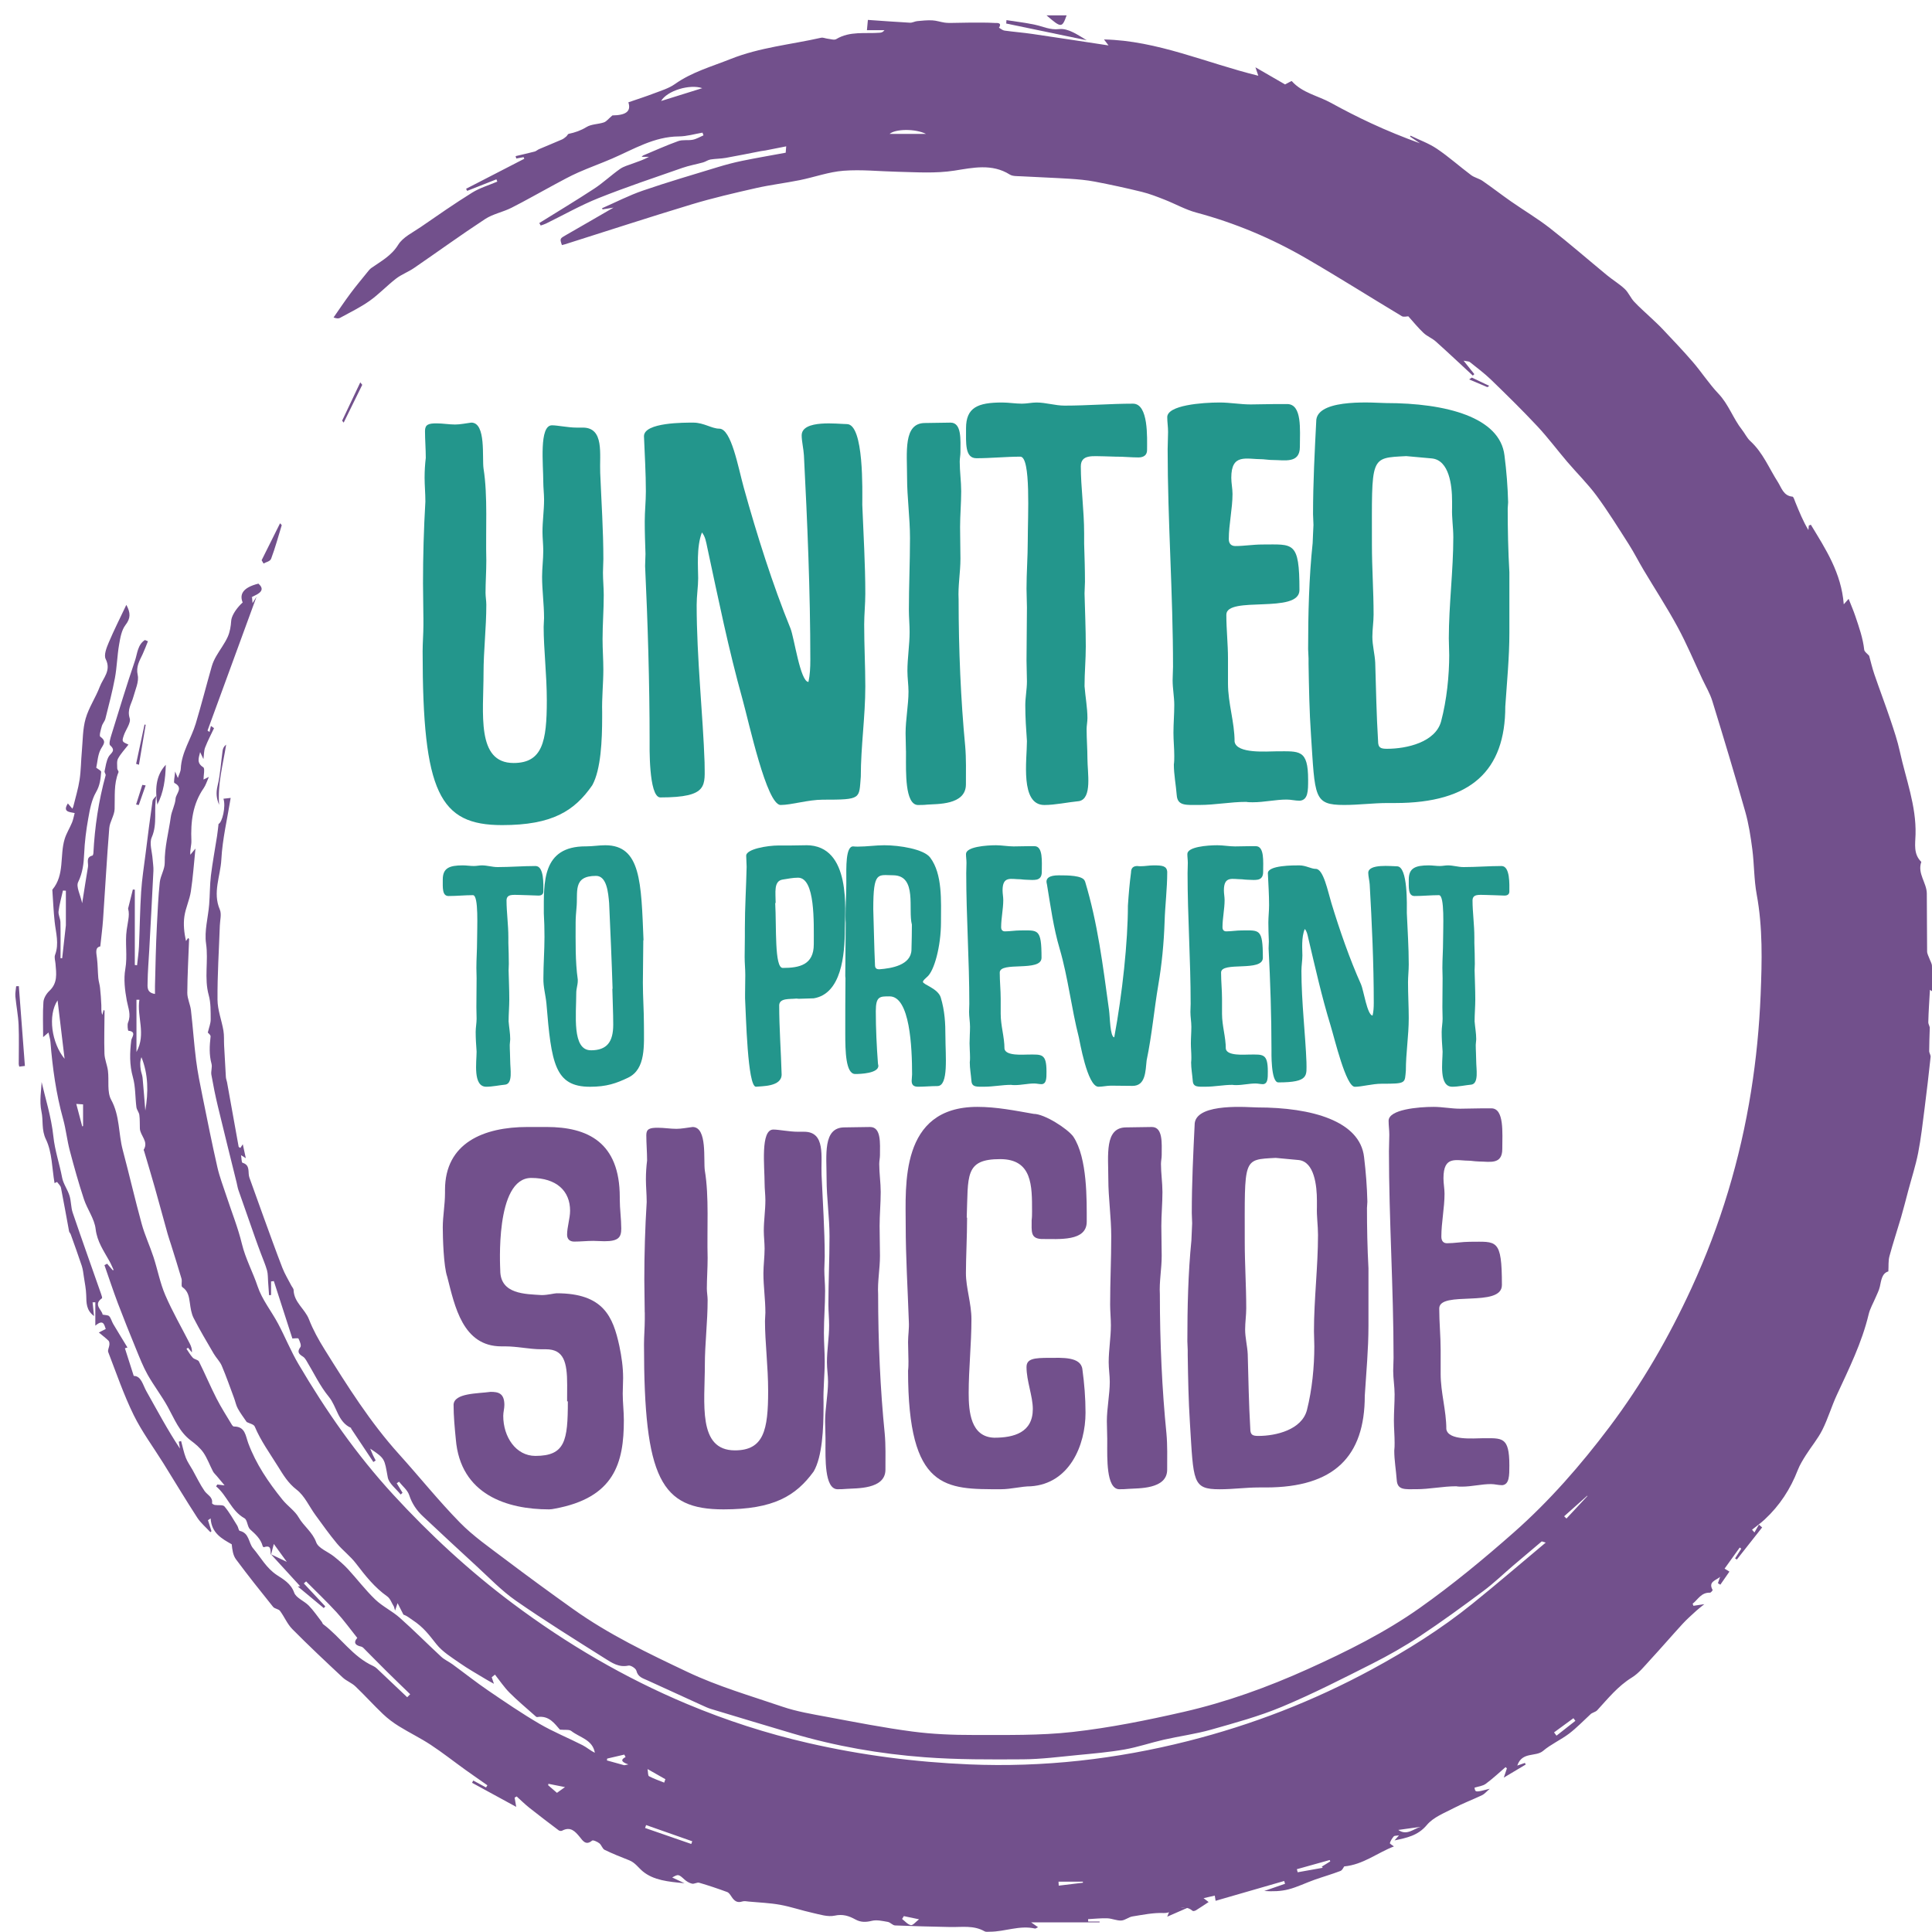 <svg height="96" viewBox="0 0 96 96" width="96" xmlns="http://www.w3.org/2000/svg"><g fill="none" fill-rule="evenodd"><path d="m27.25 88.637c-.004.024-.008.047-.012.071.152.131.303.262.437.377.121-.086.221-.158.399-.285-.33-.065-.577-.115-.824-.164zm42.229 2.292c.426.297.749-.051 1.11-.155-.37.052-.74.104-1.11.155zm-16.882 2.571c.003.066.007.131.011.197.401-.049.801-.097 1.202-.146-.001-.017-.003-.034-.004-.051zm25.125-18.157c.038.037.077.075.115.112.348-.373.695-.746 1.043-1.119-.005-.004-.01-.008-.015-.012-.381.34-.762.679-1.143 1.019zm-73.932-20.49c.105.396.201.757.296 1.117.014-.005.028-.011.042-.017v-1.077c-.079-.005-.185-.013-.338-.023zm41.122 40.358c-.029.047-.059.094-.088.142.144.109.278.275.437.306.1.02.239-.164.406-.29-.267-.056-.511-.107-.756-.158zm-11.909-6.634c.02-.056.04-.113.059-.169-.269-.153-.539-.307-.885-.503.029.158.014.323.071.354.24.128.501.216.754.318zm45.277-3.069c-.032-.043-.065-.087-.097-.131-.321.235-.642.47-.963.705.041.054.081.108.122.162.312-.245.625-.491.937-.736zm-47.196 1.799c-.021-.041-.042-.081-.063-.122-.283.066-.567.132-.85.198-.005.031-.009.061-.014.092.288.08.575.159.863.239.067-.014.134-.027.202-.041-.412-.141-.347-.258-.137-.366zm35.016 5.184c-.009-.023-.019-.045-.028-.067-.544.152-1.088.304-1.632.456.013.051.027.101.041.152.416-.074.832-.149 1.248-.223-.017-.018-.035-.037-.052-.055.141-.088.283-.175.424-.263zm-33.995-1.805c-.017.048-.034.097-.052.145.766.265 1.531.53 2.296.795.016-.045.032-.089.048-.134-.764-.269-1.529-.538-2.293-.806zm13.908-84.032c-.541-.269-1.521-.251-1.81 0zm-39.232 45.619c.494-.904.008-1.75.145-2.597h-.145zm28.113-47.892c-.617-.215-1.75.125-2.044.638.704-.22 1.344-.42 2.044-.638zm-27.675 50.806c.155-.905.156-1.795-.192-2.657-.079.212-.064.419-.034.624.02.136.079.267.092.404.051.543.091 1.086.135 1.63zm-4.212-7.573h.082c.061-.541.121-1.082.184-1.638v-1.718c-.049-.002-.097-.005-.146-.007-.076.344-.176.685-.218 1.033-.021.172.089.357.093.537.013.597.005 1.195.005 1.792zm-.146 2.094c-.495.74-.3 2.116.348 2.903-.115-.959-.226-1.883-.348-2.903zm10.599 27.554c-.045-.191.061-.52-.348-.382-.013.004-.053-.029-.059-.051-.097-.361-.352-.591-.621-.831-.146-.13-.135-.472-.286-.557-.669-.377-.857-1.129-1.409-1.585.021-.031.042-.061.063-.092.074.009.149.018.359.044-.168-.202-.275-.331-.384-.461-.065-.078-.147-.146-.192-.233-.163-.311-.281-.651-.478-.937-.161-.233-.394-.427-.624-.599-.571-.429-.813-1.069-1.14-1.662-.304-.553-.695-1.058-1.005-1.607-.227-.404-.397-.841-.573-1.271-.311-.757-.617-1.516-.907-2.281-.236-.625-.445-1.262-.666-1.893.045-.023.089-.047.133-.07.093.108.187.216.28.325.014-.005.029-.011.043-.017-.069-.145-.129-.295-.207-.435-.282-.508-.613-.968-.687-1.598-.06-.511-.417-.98-.584-1.487-.262-.796-.489-1.605-.702-2.415-.135-.513-.188-1.048-.329-1.558-.35-1.258-.527-2.542-.631-3.839-.011-.141-.057-.279-.097-.465-.09.077-.144.124-.266.229 0-.621-.026-1.185.014-1.744.014-.194.15-.418.298-.556.418-.39.343-.865.303-1.344-.012-.148-.07-.316-.022-.443.211-.557.038-1.098-.021-1.647-.055-.515-.077-1.034-.113-1.552-.001-.014-.005-.034.002-.043.619-.74.356-1.691.609-2.517.087-.282.251-.54.365-.815.059-.142.084-.297.132-.473-.271-.055-.606-.054-.338-.478.075.088.141.166.224.263.022-.053.041-.085.049-.12.107-.439.242-.874.309-1.319.071-.465.069-.94.112-1.41.049-.545.04-1.109.188-1.627.157-.551.499-1.046.704-1.587.164-.432.583-.8.293-1.375-.1-.199.042-.561.15-.816.261-.62.567-1.222.876-1.876.215.395.219.664-.041 1-.198.257-.261.641-.319.979-.095.548-.105 1.111-.207 1.658-.127.679-.305 1.348-.473 2.019-.033.131-.143.242-.179.373-.048.175-.14.475-.073.523.345.245.131.401.008.647-.136.273-.149.609-.211.892.092.075.248.149.244.21-.026.346-.06.674-.255 1.008-.222.381-.306.858-.386 1.304-.104.577-.178 1.163-.203 1.748-.022.496-.074.951-.3 1.417-.11.227.106.612.201 1.047.108-.681.192-1.242.288-1.802.034-.2-.124-.481.222-.565.024-.006.044-.074.047-.114.067-1.312.259-2.603.608-3.871.016-.059-.065-.143-.052-.206.05-.24.084-.493.193-.706.099-.194.401-.299.084-.58-.076-.067.011-.354.064-.526.38-1.23.754-2.462 1.169-3.68.12-.353.13-.793.493-1.028.051.021.101.041.152.062-.087.214-.167.432-.264.642-.152.328-.338.605-.245 1.035.072.33-.118.724-.214 1.083-.093.347-.32.632-.184 1.064.074.235-.202.572-.298.87-.095.292-.083.296.237.442-.18.233-.381.444-.516.69-.073.133-.042.328-.042.495 0 .062.081.14.063.185-.244.595-.171 1.216-.193 1.834-.011.318-.24.626-.266.947-.122 1.515-.204 3.033-.309 4.549-.029.424-.087.846-.137 1.326-.269.055-.198.314-.165.581.041.326.037.658.066.987.015.165.07.326.087.491.03.288.054.576.064.865.006.157-.02.316.051.48.02-.081.041-.162.062-.249.018.019.047.035.047.052-.003.707-.027 1.416-.005 2.122.009.286.138.567.174.855.06.483-.054 1.047.16 1.438.436.798.356 1.671.574 2.492.325 1.223.608 2.456.943 3.676.154.559.404 1.091.585 1.644.206.627.326 1.288.585 1.89.354.822.805 1.602 1.213 2.401.067.132.124.27.11.449-.063-.077-.126-.154-.189-.231-.026.017-.053.035-.08.052.104.15.193.313.316.444.079.085.259.098.304.188.303.606.565 1.232.873 1.835.23.452.507.879.767 1.315.021.035.065.08.097.08.568-.005.577.462.714.829.388 1.042 1 1.939 1.696 2.803.258.32.623.56.802.875.253.444.69.732.877 1.245.109.302.585.465.883.706.24.194.478.394.687.619.461.499.873 1.047 1.362 1.516.364.349.843.575 1.222.911.703.624 1.366 1.295 2.057 1.934.165.152.382.246.565.38.59.431 1.162.886 1.765 1.297.839.572 1.68 1.146 2.556 1.658.687.401 1.432.702 2.143 1.064.207.106.384.269.606.372-.113-.652-.754-.754-1.172-1.081-.106-.083-.308-.041-.564-.066-.249-.273-.527-.723-1.131-.625-.04.006-.096-.055-.137-.092-.415-.371-.846-.728-1.238-1.122-.268-.27-.483-.595-.721-.895-.054.044-.108.088-.162.132.026.077.053.153.111.325-.179-.101-.303-.166-.421-.239-.426-.259-.863-.502-1.27-.787-.409-.286-.86-.559-1.164-.939-.378-.474-.633-.838-1.197-1.209-.143-.095-.273-.209-.444-.262-.09-.176-.179-.353-.292-.573-.06.177-.093.273-.125.369-.019-.065-.038-.131-.057-.196-.109-.172-.179-.399-.333-.508-.629-.444-1.092-1.032-1.553-1.636-.275-.361-.654-.643-.946-.993-.377-.452-.718-.935-1.066-1.411-.311-.425-.537-.955-.936-1.262-.425-.327-.663-.731-.927-1.155-.404-.65-.855-1.27-1.155-1.983-.048-.114-.268-.154-.399-.224-.14-.208-.308-.427-.44-.666-.089-.16-.123-.351-.188-.525-.2-.537-.388-1.078-.612-1.605-.092-.216-.277-.392-.398-.599-.342-.585-.689-1.168-.999-1.771-.115-.224-.152-.496-.188-.752-.043-.306-.082-.589-.375-.788-.073-.049-.001-.281-.04-.417-.165-.567-.346-1.13-.521-1.694-.055-.177-.118-.351-.168-.529-.215-.77-.422-1.541-.639-2.31-.17-.601-.351-1.198-.527-1.797-.008-.028-.031-.065-.021-.082.251-.41-.178-.692-.193-1.051-.009-.224.004-.451-.026-.673-.018-.132-.129-.253-.146-.385-.064-.496-.04-1.014-.174-1.488-.175-.62-.158-1.218-.081-1.839.016-.132.287-.431-.146-.472-.02-.002-.064-.291-.013-.412.16-.384.004-.719-.064-1.086-.094-.512-.162-1.063-.073-1.568.116-.657-.022-1.305.069-1.95.024-.171.058-.341.082-.512.024-.17.042-.341-.013-.543.079-.316.157-.631.236-.947.033.002.066.004.098.007v3.744c.037.005.074.01.111.015.033-.313.081-.625.095-.939.041-.906.05-1.814.109-2.719.041-.632.141-1.26.22-1.889.11-.873.219-1.747.345-2.618.015-.101.137-.186.21-.279-0-0-.011-.003-.011-.003-.159.683.065 1.398-.238 2.089-.13.296.019.715.043 1.079.013.196.05.392.04.587-.064 1.314-.136 2.627-.207 3.94-.029.535-.076 1.069-.082 1.604-.002.214-.056.51.367.572 0-.15-.002-.271 0-.393.011-.499.021-.998.037-1.497.016-.512.031-1.025.059-1.536.038-.708.066-1.417.142-2.122.035-.329.25-.648.246-.97-.012-.776.196-1.515.301-2.27.043-.311.218-.607.238-.916.016-.245.41-.542-.056-.778-.053-.027.013-.291.034-.572.07.167.092.222.135.325.058-.178.139-.317.145-.46.037-.821.517-1.491.744-2.245.283-.943.526-1.897.796-2.844.05-.176.131-.348.223-.508.184-.322.417-.62.569-.956.111-.244.156-.53.174-.801.028-.404.637-1.116 1.044-1.17l-.01-.007c.006.07.012.141.026.301.087-.14.139-.224.2-.323-.82 2.24-1.628 4.447-2.436 6.654.033.024.066.048.099.072.023-.101.046-.202.069-.302.052.037.103.074.155.111-.15.319-.316.632-.442.96-.064.166-.055.359-.085.578-.055-.116-.102-.216-.164-.349-.069.296-.187.537.155.754.093.059.014.391.014.611.047-.023.114-.057.266-.132-.103.23-.154.409-.254.554-.553.794-.654 1.686-.615 2.62.009.218-.076.441-.052.694.069-.084.138-.167.254-.308-.078.756-.124 1.45-.229 2.134-.064.42-.261.819-.321 1.239-.057.395-.012.804.079 1.223.036-.05.071-.101.107-.151.017.02.049.041.048.06-.031.888-.084 1.776-.089 2.664-.002.289.148.576.182.87.096.826.15 1.657.255 2.481.076.597.196 1.189.316 1.78.238 1.18.474 2.36.741 3.533.111.488.295.959.451 1.436.259.792.574 1.571.769 2.378.179.74.544 1.4.782 2.113.219.657.685 1.227 1.016 1.85.351.66.631 1.36 1.009 2.002 1.361 2.313 2.886 4.507 4.71 6.491 1.819 1.979 3.782 3.794 5.932 5.403 2.688 2.012 5.565 3.7 8.665 5 1.953.818 3.961 1.468 6.024 1.94 2.631.603 5.294.948 7.995 1.062 3.688.155 7.308-.256 10.875-1.159 3.184-.806 6.23-1.986 9.119-3.551 1.757-.952 3.453-2.012 5.012-3.27 1.214-.978 2.396-1.996 3.646-3.041-.135-.037-.188-.068-.204-.054-.476.398-.948.799-1.42 1.202-.493.422-.962.876-1.481 1.262-1.031.768-2.072 1.527-3.144 2.238-.758.503-1.555.956-2.367 1.366-1.478.746-2.955 1.502-4.48 2.14-1.139.477-2.344.804-3.536 1.142-.766.217-1.564.321-2.342.498-.654.149-1.294.37-1.952.486-.773.135-1.558.203-2.34.278-.9.087-1.802.205-2.704.211-1.629.01-3.264.019-4.887-.103-2.224-.166-4.423-.548-6.568-1.183-1.355-.401-2.707-.809-4.06-1.218-.151-.046-.296-.117-.441-.182-.902-.41-1.803-.821-2.703-1.235-.228-.105-.478-.161-.555-.481-.028-.116-.282-.281-.397-.255-.471.104-.824-.139-1.168-.356-1.487-.939-2.983-1.867-4.426-2.871-.716-.499-1.331-1.147-1.98-1.741-.884-.809-1.758-1.628-2.633-2.447-.314-.293-.545-.63-.684-1.054-.082-.251-.332-.447-.507-.668-.038.026-.075.051-.113.077.096.158.192.316.288.474-.031.028-.062.057-.093.085-.223-.284-.584-.543-.642-.857-.168-.915-.121-.924-.872-1.422.066.157.103.25.145.341.039.084.085.165.127.248-.038.025-.076.05-.114.075-.368-.551-.735-1.103-1.102-1.655-.007-.011-.002-.037-.01-.041-.663-.298-.695-1.051-1.101-1.544-.448-.544-.754-1.204-1.124-1.812-.042-.069-.095-.143-.161-.184-.196-.122-.313-.227-.129-.475.058-.078-.03-.29-.094-.42-.019-.039-.182-.006-.304-.006-.299-.925-.61-1.889-.921-2.853-.046.006-.092.012-.138.018v.675c-.033.003-.066.005-.099.008-.016-.223-.031-.446-.048-.669-.015-.188-.004-.384-.053-.562-.079-.283-.2-.554-.302-.83-.095-.256-.192-.512-.282-.77-.281-.797-.561-1.594-.838-2.392-.042-.122-.06-.253-.091-.379-.31-1.259-.627-2.516-.929-3.777-.125-.521-.231-1.047-.324-1.575-.031-.176.053-.375.007-.543-.123-.453-.099-.899-.046-1.355.009-.08-.123-.177-.138-.197.06-.257.144-.454.143-.651-.003-.402.01-.822-.096-1.203-.236-.85-.009-1.71-.134-2.568-.091-.625.101-1.289.154-1.937.039-.48.03-.964.087-1.441.08-.657.204-1.31.305-1.964.03-.191.048-.384.075-.605.179-.065.373-.859.243-1.251.124-.014.242-.027.362-.041l-.003 0c-.163 1.021-.409 2.037-.464 3.064-.043.82-.441 1.635-.076 2.483.097.225.01.531.001.8-.043 1.228-.124 2.456-.115 3.683.003.512.207 1.02.294 1.534.041.241.021.491.034.737.027.525.055 1.05.088 1.574.005.085.042.168.057.252.192 1.069.383 2.138.577 3.206.003.019.043.031.085.06.035-.053.07-.105.121-.182.049.224.093.427.15.69-.092-.057-.13-.081-.237-.148.029.164.023.363.073.377.407.12.251.48.341.732.227.634.453 1.269.684 1.902.314.862.623 1.726.954 2.582.118.305.293.588.443.88.039.077.115.152.117.23.017.61.564.936.764 1.455.202.521.479 1.019.776 1.495 1.128 1.808 2.261 3.613 3.697 5.204 1.016 1.126 1.966 2.314 3.025 3.396.667.681 1.468 1.235 2.233 1.814 1.118.844 2.249 1.671 3.39 2.484 1.772 1.264 3.723 2.197 5.685 3.127 1.528.724 3.136 1.186 4.721 1.727.719.245 1.482.369 2.232.509 1.405.262 2.81.539 4.226.725 1.0.132 2.018.173 3.028.171 1.648-.004 3.308.034 4.94-.151 1.848-.208 3.684-.579 5.5-.994 2.132-.487 4.19-1.231 6.187-2.133 1.928-.871 3.829-1.815 5.552-3.033 1.63-1.153 3.179-2.433 4.677-3.755 1.772-1.564 3.326-3.346 4.751-5.238 1.619-2.15 2.954-4.463 4.078-6.905 1.438-3.125 2.42-6.392 2.96-9.782.253-1.585.409-3.194.474-4.798.067-1.658.11-3.325-.196-4.979-.136-.735-.121-1.496-.217-2.239-.082-.63-.179-1.265-.352-1.875-.521-1.837-1.072-3.665-1.634-5.49-.118-.383-.331-.738-.503-1.104-.403-.861-.77-1.741-1.223-2.576-.525-.969-1.129-1.894-1.694-2.842-.25-.419-.469-.857-.731-1.268-.52-.814-1.03-1.638-1.602-2.415-.437-.593-.97-1.114-1.449-1.676-.504-.59-.969-1.216-1.499-1.782-.74-.791-1.515-1.551-2.293-2.305-.329-.319-.7-.593-1.058-.881-.047-.037-.129-.03-.309-.067.221.277.377.473.533.669-.025.025-.049.049-.074.073-.611-.566-1.217-1.138-1.838-1.694-.185-.166-.435-.259-.614-.429-.271-.256-.506-.549-.753-.823-.084 0-.233.047-.322-.007-1.586-.952-3.149-1.942-4.749-2.87-1.718-.997-3.538-1.762-5.463-2.278-.542-.146-1.046-.433-1.573-.64-.372-.146-.747-.294-1.134-.389-.772-.19-1.551-.359-2.332-.508-.411-.079-.831-.116-1.249-.143-.809-.051-1.62-.079-2.43-.124-.187-.01-.408.004-.553-.087-.886-.557-1.842-.336-2.749-.194-.948.147-1.88.078-2.82.057-.897-.02-1.799-.119-2.688-.051-.734.056-1.449.32-2.178.467-.723.146-1.459.233-2.178.396-1.07.243-2.143.491-3.193.808-2.102.635-4.189 1.318-6.283 1.98-.054.017-.109.029-.163.043-.113-.324-.105-.324.213-.505.767-.438 1.53-.883 2.35-1.357-.218.035-.382.062-.545.088-.008-.019-.016-.038-.023-.058.674-.295 1.331-.635 2.024-.874 1.228-.422 2.476-.787 3.719-1.166.396-.121.799-.228 1.205-.312.713-.146 1.431-.268 2.176-.406-.001.007.008-.094.025-.316-.366.073-.701.14-1.037.205-.071.014-.144.018-.215.031-.584.113-1.167.234-1.753.337-.249.044-.507.039-.758.08-.126.021-.239.109-.364.144-.345.096-.701.157-1.038.275-1.39.486-2.79.952-4.157 1.498-.896.358-1.742.841-2.612 1.266-.084.041-.177.066-.265.098-.023-.041-.046-.082-.069-.124.911-.567 1.831-1.12 2.728-1.708.447-.293.84-.668 1.278-.976.184-.13.418-.191.634-.271.268-.099.541-.186.808-.333h-.365c.044-.04.057-.06.075-.068.581-.243 1.156-.504 1.748-.716.22-.079.486-.02.722-.067.184-.037.354-.142.53-.218-.017-.044-.033-.089-.05-.134-.392.066-.784.186-1.176.188-1.226.008-2.235.633-3.304 1.096-.56.243-1.136.448-1.694.695-.404.179-.792.394-1.182.603-.713.382-1.414.787-2.136 1.152-.424.214-.92.305-1.311.561-1.197.784-2.356 1.627-3.537 2.436-.282.193-.616.314-.885.521-.456.352-.854.781-1.323 1.112-.457.323-.97.568-1.463.84-.069.038-.16.038-.321-.02.279-.399.549-.805.84-1.195.266-.358.554-.701.835-1.049.062-.077.124-.16.203-.215.482-.339.994-.603 1.335-1.155.234-.378.723-.607 1.116-.878.844-.582 1.686-1.169 2.556-1.71.383-.238.832-.369 1.252-.549-.015-.037-.03-.075-.045-.113-.484.191-.969.382-1.453.573-.018-.035-.036-.07-.054-.104l2.892-1.491c-.011-.027-.022-.053-.033-.08-.121.022-.243.045-.364.067-.011-.039-.023-.078-.034-.118.316-.075.634-.146.948-.228.078-.021.143-.088.219-.12.378-.161.758-.315 1.135-.479.079-.034.148-.094.216-.15.046-.038.074-.121.122-.131.313-.066.599-.163.882-.337.243-.15.582-.136.866-.232.125-.042.22-.175.422-.346.649-.009.947-.187.793-.651.427-.148.861-.286 1.284-.448.35-.134.726-.245 1.027-.458.846-.6 1.824-.869 2.766-1.245 1.455-.58 2.996-.718 4.497-1.057.102-.023.22.036.332.048.142.015.322.08.423.019.682-.41 1.436-.26 2.162-.317.078-.006.156-.023.235-.126h-.872c.017-.185.029-.309.048-.511.689.047 1.39.101 2.091.139.118.007.238-.068.36-.079.248-.024.499-.05.748-.038.206.01.407.082.613.112.127.019.258.016.388.015.28-.002.56-.013.84-.014.425-.001.852-.008 1.276.017.059.004.378-.041.196.237.092.049.18.129.277.142.459.064.922.099 1.38.166 1.237.18 2.473.372 3.788.571-.111-.147-.178-.235-.225-.297 2.659.057 5.076 1.169 7.668 1.803-.047-.138-.075-.217-.144-.419.582.337 1.074.621 1.473.851.167-.082.318-.182.336-.162.523.586 1.294.719 1.94 1.075.656.361 1.324.703 2.003 1.018.788.366 1.593.694 2.426.995-.164-.111-.329-.222-.493-.333.007-.016.015-.031.022-.047.439.213.91.38 1.311.651.591.398 1.126.879 1.698 1.307.168.126.396.17.57.289.476.328.934.685 1.408 1.016.645.45 1.325.853 1.943 1.335.966.754 1.89 1.561 2.837 2.34.285.235.608.427.876.678.187.176.29.44.466.631.264.284.561.538.842.806.19.181.386.358.566.549.505.539 1.019 1.072 1.501 1.632.444.515.816 1.096 1.283 1.587.507.533.729 1.234 1.173 1.797.144.182.244.406.412.559.626.572.928 1.351 1.371 2.04.17.264.271.682.72.719.058.005.108.188.151.293.19.463.376.927.642 1.367.007-.075.013-.149.02-.224.034-.014.068-.028.102-.041.732 1.208 1.515 2.392 1.635 3.956.123-.138.164-.184.242-.271.119.304.239.576.333.858.184.547.378 1.092.442 1.673.011.098.146.183.245.297.075.272.15.601.258.918.259.757.544 1.504.799 2.262.175.521.352 1.047.469 1.583.298 1.364.818 2.688.779 4.114-.013.481-.114.974.287 1.365-.206.576.267 1.034.273 1.57.011.96.003 1.921.015 2.881.002.12.075.24.117.359.042.118.119.235.123.354.015.427.006.855.006 1.263.001.001-.057-.038-.106-.071-.029.534-.069 1.07-.081 1.607-.003.113.094.228.072.321-.011.372-.027.744-.028 1.116-0.0.097.081.197.071.29-.092.855-.19 1.71-.3 2.563-.095.739-.177 1.481-.32 2.211-.124.631-.325 1.247-.491 1.869-.119.445-.23.892-.359 1.334-.188.643-.402 1.28-.576 1.927-.062.23-.037.484-.054.754-.323.096-.351.437-.424.763-.041.185-.136.358-.21.535-.116.277-.275.543-.344.832-.338 1.416-.98 2.707-1.585 4.016-.262.566-.438 1.173-.717 1.729-.222.442-.55.83-.816 1.251-.151.239-.303.484-.405.746-.364.943-.902 1.766-1.642 2.453-.198.184-.419.341-.63.51.04.045.079.09.119.136.075-.129.149-.259.224-.388.053.047.105.093.158.14-.419.531-.837 1.062-1.256 1.594-.029-.018-.059-.037-.088-.056.103-.162.205-.323.308-.484-.026-.019-.051-.038-.077-.057-.243.34-.487.679-.752 1.049.066.041.131.081.24.148-.151.218-.301.434-.451.65-.04-.025-.08-.049-.12-.074.036-.105.072-.211.108-.316-.198.178-.609.236-.371.653.009.017-.088.137-.133.135-.434-.018-.594.338-.86.547.013.035.025.069.038.104.15-.022.299-.044.542-.081-.166.136-.29.227-.403.331-.229.211-.465.417-.675.646-.542.591-1.065 1.2-1.609 1.789-.287.31-.56.661-.912.878-.695.428-1.186 1.043-1.722 1.626-.09.098-.265.117-.349.214-.348.319-.675.664-1.049.948-.412.312-.902.526-1.294.859-.366.311-1.04.021-1.281.729.186-.065.283-.098.38-.132.013.027.025.054.038.081-.334.199-.667.398-1.088.649.077-.229.115-.343.154-.458-.022-.021-.043-.043-.065-.064-.327.28-.641.577-.987.831-.15.11-.368.13-.557.191.04.24.04.24.759.053-.175.15-.262.262-.377.317-.466.222-.953.404-1.41.643-.469.246-1.017.454-1.338.839-.446.535-1.006.641-1.607.768.057-.066.114-.131.219-.251-.134.024-.225.013-.258.051-.083.098-.157.213-.194.333-.01.032.129.109.201.167-.81.307-1.52.903-2.471.993-.034.043-.089.188-.185.225-.429.164-.872.29-1.305.444-.425.151-.836.355-1.27.469-.388.101-.799.111-1.213.083.345-.12.69-.239 1.035-.359-.015-.046-.029-.092-.044-.138-1.132.327-2.264.654-3.407.984-.017-.108-.029-.178-.042-.258-.192.044-.354.082-.556.128.087.067.147.112.251.192-.22.144-.422.282-.63.41-.045.028-.136.051-.165.028-.51-.427-.949.129-1.439.108-.513-.023-1.035.088-1.549.169-.192.03-.368.193-.556.203-.23.012-.463-.102-.697-.11-.317-.011-.636.026-.954.042.002.04.005.08.007.12h.566c-0.0.013-.001.026-.001.04h-3.401c.173.121.243.17.342.239-.078.037-.119.075-.149.068-.767-.176-1.497.159-2.25.158-.086-0-.188.019-.255-.019-.545-.313-1.139-.202-1.719-.215-.91-.02-1.82-.04-2.729-.078-.123-.005-.235-.154-.362-.176-.261-.045-.545-.114-.791-.054-.301.074-.553.08-.825-.07-.315-.173-.62-.276-1.024-.187-.344.075-.743-.059-1.109-.14-.537-.118-1.06-.301-1.599-.399-.509-.092-1.031-.111-1.548-.159-.112-.011-.236-.039-.336-.006-.261.087-.403-.039-.533-.235-.059-.089-.127-.201-.217-.234-.458-.169-.922-.325-1.39-.462-.105-.031-.247.072-.356.046-.135-.031-.273-.112-.377-.207-.29-.263-.303-.275-.608-.1.19.089.348.163.609.285-.808-.074-1.532-.146-2.069-.587-.216-.177-.382-.436-.673-.551-.413-.164-.828-.326-1.226-.521-.113-.055-.155-.243-.263-.326-.101-.078-.312-.175-.363-.131-.309.263-.47-.011-.603-.174-.243-.296-.466-.541-.884-.321-.043.022-.129.012-.168-.017-.489-.369-.978-.739-1.458-1.12-.221-.175-.422-.375-.632-.564-.034.019-.067.039-.101.058.024.139.048.279.079.46-.75-.409-1.472-.803-2.194-1.197.019-.037.039-.075.058-.112.212.115.425.229.637.344.022-.036.044-.072.066-.108-.362-.255-.727-.506-1.087-.764-.576-.414-1.134-.855-1.726-1.245-.511-.337-1.067-.605-1.587-.928-.281-.174-.551-.377-.79-.605-.468-.445-.9-.927-1.368-1.373-.184-.175-.446-.268-.632-.442-.845-.79-1.689-1.581-2.502-2.403-.252-.254-.394-.614-.613-.906-.073-.097-.265-.103-.342-.199-.627-.78-1.251-1.563-1.847-2.366-.145-.196-.182-.473-.209-.744-.487-.275-1.004-.553-1.048-1.286-.044.031-.088.061-.132.091.058.181.116.362.174.543-.017.017-.035.034-.053.051-.221-.24-.481-.456-.656-.726-.577-.889-1.122-1.799-1.682-2.7-.497-.799-1.066-1.561-1.478-2.401-.493-1.005-.857-2.073-1.261-3.12-.038-.098.047-.239.057-.362.006-.068-0-.163-.042-.204-.135-.134-.289-.248-.483-.41.181-.091.264-.133.344-.174-.08-.231-.124-.496-.518-.165v-1.164c-.045.002-.091.004-.136.005.022.21.044.421.071.681-.391-.289-.378-.658-.387-1.036-.008-.303-.071-.604-.116-.905-.028-.185-.047-.376-.105-.552-.174-.526-.364-1.046-.55-1.568-.019-.053-.071-.097-.081-.149-.135-.722-.26-1.445-.403-2.165-.021-.105-.127-.193-.194-.289-.041.02-.083.039-.125.059-.128-.732-.117-1.531-.428-2.174-.233-.482-.123-.931-.222-1.382-.115-.529-.002-1.107.007-1.468.175.771.482 1.728.585 2.707.074.707.306 1.359.434 2.042.059.311.271.591.367.899.085.272.068.577.159.845.456 1.341.933 2.674 1.401 4.011.028.08.079.222.052.241-.453.321.001.57.034.813.133.029.27.018.327.08.093.103.125.259.198.383.232.392.471.779.709 1.171.012-.003-.061.018-.127.038.14.44.28.875.439 1.374.372-.001.449.443.629.762.538.954 1.051 1.923 1.667 2.849-.019-.114-.039-.229-.058-.344.039-.011.077-.021.115-.032.076.278.132.564.235.832.082.213.223.404.336.606.196.35.367.717.595 1.045.136.197.422.292.371.609-.003.021.086.075.136.084.164.028.403-.019.482.074.245.291.432.631.636.955.052.083.066.246.124.259.48.108.432.597.662.866.384.45.655.987 1.195 1.338.298.194.687.412.846.864.094.267.499.412.728.648.239.247.435.538.647.81.026.034.033.088.065.111.867.648 1.467 1.617 2.491 2.08.127.057.231.172.336.271.452.424.9.853 1.35 1.279.049-.05.099-.099.148-.149-.394-.383-.79-.763-1.18-1.149-.346-.342-.685-.691-1.029-1.035-.069-.068-.14-.164-.223-.182-.372-.078-.357-.26-.196-.432-.357-.446-.667-.88-1.024-1.269-.487-.531-1.011-1.028-1.519-1.54-.038.033-.076.067-.114.1.355.38.711.76 1.066 1.14-.025.029-.049.058-.074.086-.423-.352-.846-.704-1.29-1.073.081-.008.143-.014.118-.012-.464-.508-.957-1.047-1.45-1.587.223.106.445.212.784.374-.262-.361-.453-.625-.645-.889-.058.223-.098.375-.137.527z" fill="#72508c"/><path d="m.936 49c.1 1.319.2 2.637.301 3.966-.111.014-.192.024-.279.034-.011-.048-.027-.087-.027-.126-.001-.65.021-1.301-.007-1.949-.021-.474-.116-.941-.16-1.414-.015-.163.025-.336.039-.505.044-.002.088-.004.131-.005" fill="#72508c"/><path d="m50.011 1c.471.074.944.128 1.411.228.398.085.76.271 1.202.218.452-.055.931.29 1.375.555-1.333-.278-2.667-.555-4-.832.004-.056.008-.112.011-.168" fill="#72508c"/><path d="m14 26.094c-.171.558-.325 1.131-.526 1.665-.053.142-.248.165-.378.242-.032-.054-.064-.109-.096-.163.305-.612.61-1.225.916-1.837.028.031.056.062.084.094" fill="#72508c"/><path d="m7.808 39.997s.012.003.012.003c-.111-.733-.105-1.435.418-2-.017.7-.104 1.381-.429 1.997" fill="#72508c"/><path d="m12.086 30c-.218-.452-.037-.801.755-1 .265.237.199.42-.19.598-.229.104-.388.262-.578.396 0 0 .014.006.014.006" fill="#72508c"/><path d="m10.893 40c-.132-.306-.173-.586-.08-.965.136-.554.166-1.156.248-1.736.016-.112.067-.215.176-.299-.156.998-.436 1.964-.347 3 0 0 .003-0.0.003-0" fill="#72508c"/><path d="m18 19.122c-.308.626-.616 1.252-.923 1.878-.026-.032-.051-.064-.077-.096.301-.635.601-1.269.902-1.904.033.041.065.082.098.122" fill="#72508c"/><path d="m6.763 37.955c.139-.652.279-1.303.419-1.955.019.005.038.01.056.015-.111.662-.222 1.323-.334 1.985-.047-.015-.094-.03-.141-.045" fill="#72508c"/><path d="m7.237 39.027c-.113.324-.227.648-.341.973-.045-.008-.09-.017-.134-.025.103-.325.206-.65.309-.975.055.009.111.018.166.027" fill="#72508c"/><path d="m58.993 94.803c-.335.146-.669.293-.993.434.042-.107.089-.229.146-.374.276-.033.565-.067.854-.101-.002.014-.005.027-.007.041" fill="#72508c"/><path d="m52 .762h1c-.226.633-.268.633-1 0" fill="#72508c"/><path d="m73.135 18.762c.288.137.577.274.865.411-.031.021-.062.042-.092.064-.303-.128-.605-.256-.908-.384.045-.03.09-.061.135-.091" fill="#72508c"/><g fill="#23968c"><path d="m74.917 25.266c0-.096.021-.211.021-.307-.021-.784-.081-1.548-.182-2.332-.225-1.891-2.887-2.599-5.894-2.599-.426 0-3.313-.267-3.455.822-.081 1.586-.163 3.135-.163 4.701 0 .172.021.363.021.536-.021.285-.021.592-.04.898-.183 1.719-.225 3.536-.225 5.275 0 .152.021.305.021.459v.267c.021 1.203.04 2.35.121 3.534.204 3.097.123 3.478 1.648 3.478.732 0 1.442-.096 2.153-.096h.386c3.782 0 5.468-1.624 5.468-4.797.081-1.223.203-2.427.203-3.65v-3.02c-.061-1.069-.083-2.12-.083-3.171m-2.906 7.262c0 1.051-.121 2.254-.405 3.325-.286 1.031-1.707 1.356-2.683 1.356-.327 0-.447-.056-.447-.381-.081-1.3-.102-2.599-.142-3.899-.021-.421-.142-.86-.142-1.28 0-.383.061-.746.061-1.109 0-1.185-.083-2.294-.083-3.478 0-4.414-.121-4.3 1.707-4.396.426.04.855.078 1.281.116.853.096.995 1.338.995 2.122v.343c-.019.477.061.955.061 1.452 0 1.644-.223 3.383-.223 5.026 0 .267.019.536.019.804"/><path d="m62.742 22.819c.226.019.349.038.493.038.595 0 1.355.192 1.355-.652 0-.844.123-2.128-.636-2.128h-.164-.37c-.431 0-.862.019-1.273.019-.513 0-1.026-.096-1.54-.096-.882 0-2.607.134-2.607.729 0 .249.041.479.041.729 0 .287-.021.575-.021.863 0 3.566.267 7.171.267 10.814 0 .23-.02.422-.02.671 0 .403.082.824.082 1.227 0 .46-.041.92-.041 1.38 0 .384.041.767.041 1.15 0 .134 0 .287-.021.422 0 .498.103 1.016.144 1.534.041.537.472.479 1.129.479.78 0 1.54-.153 2.32-.153.103.019.226.019.328.019.575 0 1.129-.134 1.683-.134.226 0 .411.057.657.057.411-.038.411-.498.411-1.035 0-1.534-.431-1.419-1.581-1.419-.452 0-1.971.134-2.073-.479 0-.978-.328-1.898-.328-2.895v-1.246c0-.709-.082-1.438-.082-2.167 0-.959 3.633-.019 3.633-1.227 0-2.454-.308-2.263-1.848-2.263-.452 0-.903.077-1.334.077-.205 0-.329-.115-.329-.345 0-.729.185-1.515.185-2.243 0-.269-.061-.537-.061-.805 0-1.227.739-.92 1.56-.92"/><path d="m55.495 22.691c.35 0 .72.039 1.07.039.288 0 .432-.136.432-.368 0-.6.082-2.304-.7-2.304-1.111 0-2.264.097-3.396.097-.474 0-.927-.155-1.4-.155-.227 0-.473.058-.72.058-.329 0-.659-.058-.988-.058-1.215 0-1.791.252-1.791 1.278 0 .736-.062 1.491.515 1.491.72 0 1.482-.078 2.182-.078.535 0 .37 2.962.37 4.182 0 .794-.062 1.588-.062 2.382 0 .31.021.619.021.929 0 .871-.021 1.743-.021 2.633 0 .348.021.697.021 1.046 0 .387-.082.794-.082 1.181 0 .62.041 1.2.082 1.781 0 .929-.35 3.175.865 3.175.535 0 1.153-.136 1.729-.193.659-.136.412-1.413.412-2.11 0-.484-.041-.968-.041-1.472 0-.174.041-.348.041-.542 0-.503-.103-1.065-.144-1.587 0-.678.062-1.317.062-1.975 0-.891-.041-1.762-.062-2.633 0-.193.021-.387.021-.581 0-.619-.021-1.258-.041-1.897v-.503c0-1.142-.165-2.304-.165-3.33 0-.619.618-.503 1.173-.503.206 0 .412.019.618.019"/><path d="m45.018 37.308v.232c0 .814-.054 2.421.581 2.46.145 0 .309 0 .472-.019.472-.039 1.925.039 1.925-1.007 0-.62.018-1.278-.036-1.898-.218-2.285-.327-4.784-.327-7.302-.036-.659.091-1.336.091-2.014 0-.503-.018-1.046-.018-1.569 0-.581.055-1.181.055-1.782 0-.484-.073-.988-.073-1.472 0-.155.036-.31.036-.465 0-.6.073-1.472-.49-1.472-.436 0-.854.019-1.272.019-1.09 0-.89 1.452-.89 2.712 0 .988.145 1.995.145 3.002 0 1.201-.055 2.382-.055 3.583 0 .349.036.736.036 1.085 0 .639-.109 1.298-.109 1.937 0 .349.054.697.054 1.027 0 .659-.145 1.394-.145 2.073 0 .29.018.561.018.871"/><path d="m40.175 33.885c-.412 0-.711-2.213-.898-2.663-.879-2.157-1.665-4.633-2.32-6.996-.281-1.013-.617-2.926-1.216-2.926-.374 0-.767-.3-1.291-.3-.412 0-2.451-.019-2.451.675.037.919.094 1.857.094 2.738 0 .506-.056.994-.056 1.5 0 .544.019 1.069.037 1.613 0 .188-.019.394-.019.6.131 2.757.224 5.833.224 8.647 0 .244-.056 2.813.524 2.851 2.451 0 2.207-.6 2.207-1.744-.075-2.27-.393-5.195-.393-7.821 0-.45.075-.919.075-1.332 0-.488-.094-1.557.187-2.27.168.206.206.469.262.731.561 2.607 1.048 5.027 1.759 7.578.318 1.144 1.197 5.233 1.889 5.233.543 0 1.366-.263 2.095-.263 1.945 0 1.796-.038 1.889-1.144 0-1.5.224-2.982.224-4.483 0-.994-.056-2.007-.056-3.076 0-.506.056-1.013.056-1.538 0-1.463-.093-2.945-.15-4.408 0-.656.093-4.014-.767-4.014-.412 0-2.245-.244-2.245.563 0 .281.094.675.112.994.168 3.264.318 6.752.318 10.166 0 .375-.019.75-.093 1.088"/><path d="m21.039 30.695v.362c0 .438-.039.876-.039 1.314 0 7.029.845 8.628 3.95 8.628 2.496 0 3.596-.705 4.48-1.981.432-.781.491-2.247.491-3.39v-.248c-.02-.686.059-1.428.059-2.114 0-.495-.039-.99-.039-1.505 0-.724.059-1.448.059-2.19 0-.362-.039-.743-.039-1.124 0-.229.02-.457.02-.667 0-1.41-.098-2.857-.157-4.286-.039-.914.216-2.247-.864-2.247h-.314c-.413 0-.943-.114-1.218-.114-.649 0-.432 1.943-.432 2.819 0 .286.039.59.039.876 0 .533-.079 1.067-.079 1.6 0 .305.039.628.039.933 0 .438-.059.876-.059 1.295 0 .686.098 1.353.098 2.057 0 .133-.02.286-.02.438 0 1.105.157 2.381.157 3.657 0 2.038-.216 3.105-1.651 3.105-1.867 0-1.493-2.476-1.493-4.476 0-1.086.138-2.247.138-3.39 0-.191-.039-.4-.039-.591 0-.514.039-1.067.039-1.6-.039-1.505.079-3.219-.138-4.571-.079-.533.138-2.286-.609-2.286-.295.038-.55.095-.806.095-.295 0-.609-.057-.924-.057-.393 0-.57.057-.57.381 0 .438.039.895.039 1.333-.039.324-.059.648-.059.99 0 .381.039.762.039 1.181-.079 1.352-.118 2.705-.118 4.057 0 .572.019 1.143.019 1.714"/><path d="m74.164 44.48c.194 0 .4.021.595.021.16 0 .24-.075.24-.202 0-.33.046-1.267-.389-1.267-.618 0-1.258.053-1.887.053-.263 0-.515-.085-.778-.085-.126 0-.263.032-.4.032-.183 0-.366-.032-.549-.032-.675 0-.995.138-.995.703 0 .405-.034.82.286.82.4 0 .823-.043 1.212-.043.297 0 .206 1.629.206 2.3 0 .437-.034.873-.034 1.31 0 .17.011.341.011.511 0 .479-.011.958-.011 1.448 0 .192.011.383.011.575 0 .213-.046.437-.046.65 0 .341.023.66.046.98 0 .511-.194 1.746.48 1.746.297 0 .64-.075.961-.107.366-.074.229-.777.229-1.161 0-.266-.023-.532-.023-.809 0-.096.023-.192.023-.298 0-.277-.057-.586-.08-.873 0-.373.034-.724.034-1.086 0-.49-.023-.969-.034-1.448 0-.106.011-.213.011-.319 0-.341-.011-.692-.023-1.043v-.277c0-.628-.091-1.267-.091-1.832 0-.341.343-.277.652-.277.114 0 .229.011.343.011"/><path d="m68.202 50.46c-.262 0-.452-1.281-.571-1.542-.56-1.249-1.06-2.682-1.476-4.05-.179-.587-.393-1.694-.774-1.694-.238 0-.488-.174-.821-.174-.262 0-1.56-.011-1.56.391.024.532.06 1.075.06 1.586 0 .293-.036.575-.036.869 0 .315.012.619.024.934 0 .109-.012.228-.012.347.083 1.596.143 3.377.143 5.006 0 .141-.036 1.629.333 1.651 1.56 0 1.405-.348 1.405-1.01-.048-1.314-.25-3.008-.25-4.528 0-.261.048-.532.048-.771 0-.282-.06-.901.119-1.314.107.12.131.272.167.424.357 1.509.667 2.91 1.119 4.387.202.662.762 3.03 1.202 3.03.345 0 .869-.152 1.333-.152 1.238 0 1.143-.022 1.202-.662 0-.869.143-1.727.143-2.595 0-.575-.036-1.162-.036-1.781 0-.293.036-.586.036-.89 0-.847-.059-1.705-.095-2.552 0-.38.06-2.324-.488-2.324-.262 0-1.429-.141-1.429.326 0 .163.06.391.072.575.107 1.89.202 3.909.202 5.886 0 .217-.012.434-.06.63"/><path d="m61.71 43.691c.129.012.199.023.281.023.34 0 .774.115.774-.391s.07-1.277-.364-1.277h-.094-.211c-.246 0-.493.012-.727.012-.293 0-.587-.058-.88-.058-.504 0-1.49.08-1.49.437 0 .15.023.288.023.437 0 .172-.012.345-.012.518 0 2.14.153 4.302.153 6.488 0 .138-.012.253-.012.403 0 .242.047.495.047.736 0 .276-.024.552-.024.828 0 .23.024.46.024.69 0 .08 0 .172-.012.253 0 .299.059.61.082.92.023.322.27.288.645.288.446 0 .88-.092 1.326-.092.059.012.129.012.188.012.329 0 .645-.08.962-.08.129 0 .235.034.375.034.234-.023.234-.299.234-.621 0-.92-.246-.851-.903-.851-.258 0-1.126.08-1.185-.288 0-.587-.188-1.139-.188-1.737v-.748c0-.426-.047-.863-.047-1.3 0-.575 2.076-.012 2.076-.736 0-1.473-.176-1.358-1.056-1.358-.258 0-.516.046-.762.046-.117 0-.188-.069-.188-.207 0-.437.105-.909.105-1.346 0-.161-.035-.322-.035-.483 0-.736.422-.552.892-.552"/><path d="m55.369 51.546c-.214-.021-.214-1.022-.262-1.356-.31-2.25-.56-4.305-1.191-6.393-.012-.011-.012-.011-.012-.022-.107-.28-.857-.28-1.298-.28-.464 0-.607.14-.607.312 0 .043.012.086.024.14.179 1.076.322 2.153.631 3.197.417 1.421.583 2.96.953 4.402.036.129.417 2.454.976 2.454.202 0 .417-.054.619-.054.357 0 .715.011 1.072.011.643 0 .643-.699.702-1.27.262-1.248.369-2.508.583-3.767.167-.979.274-2.045.309-3.121.024-.807.131-1.625.131-2.476-.024-.301-.25-.323-.679-.323-.214 0-.428.043-.643.043-.048 0-.107 0-.155-.011-.202 0-.322.086-.322.323-.071.527-.119 1.098-.155 1.647 0 1.776-.274 4.37-.679 6.544"/><path d="m50.71 43.691c.129.012.199.023.282.023.34 0 .774.115.774-.391s.07-1.277-.364-1.277h-.094-.211c-.246 0-.493.012-.727.012-.293 0-.586-.058-.88-.058-.504 0-1.49.08-1.49.437 0 .15.024.288.024.437 0 .172-.012.345-.012.518 0 2.14.153 4.302.153 6.488 0 .138-.012.253-.012.403 0 .242.047.495.047.736 0 .276-.023.552-.023.828 0 .23.023.46.023.69 0 .08 0 .172-.012.253 0 .299.059.61.082.92.023.322.27.288.645.288.446 0 .88-.092 1.325-.092.059.012.129.012.188.012.328 0 .645-.08.962-.08.129 0 .235.034.375.034.235-.023.235-.299.235-.621 0-.92-.246-.851-.903-.851-.258 0-1.126.08-1.185-.288 0-.587-.188-1.139-.188-1.737v-.748c0-.426-.047-.863-.047-1.3 0-.575 2.076-.012 2.076-.736 0-1.473-.176-1.358-1.056-1.358-.258 0-.516.046-.763.046-.117 0-.188-.069-.188-.207 0-.437.106-.909.106-1.346 0-.161-.035-.322-.035-.483 0-.736.422-.552.891-.552"/><path d="m46.977 51.5c0-.666-.031-1.267-.231-1.933-.138-.453-.886-.645-.886-.78 0-.068.138-.181.2-.239.359-.283.697-1.527.697-2.726 0-1.041.085-2.386-.538-3.212-.316-.418-1.519-.61-2.278-.61-.433 0-.866.068-1.307.068-.085 0-.159 0-.243-.011-.379 0-.338 1.074-.338 1.685v.157c0 .544-.041 1.076-.041 1.607 0 .113 0 .237.01.351 0 .836-.021 1.866-.021 2.635 0 .067.01.089.01.102-.01.915-.01 1.842-.01 2.759 0 .882.021 2.014.495 2.014.274 0 1.15-.035 1.15-.409-.01-.033-.01-.067-.021-.113-.064-.849-.107-1.742-.107-2.6 0-.747.202-.736.686-.736 1.012 0 1.117 2.534 1.117 3.88 0 .102-.021.215-.021.316 0 .192.085.294.316.294.317 0 .645-.033.961-.033.569 0 .4-1.505.4-2.467m-1.686-4.309c-.021.769-.992.928-1.593.973-.157 0-.221-.055-.221-.225-.043-.917-.053-1.833-.085-2.759 0-1.934.233-1.687 1.012-1.687 1.181.035.707 1.698.907 2.454 0 .409-.01.826-.021 1.245"/><path d="m40.062 42c-.231 0-.484.011-.715.011h-.639c-.605 0-1.63.185-1.63.507 0 .185.022.369.022.552-.022.992-.088 2.019-.088 3.056v.403c0 .347-.011.681-.011 1.027 0 .3.032.586.032.888 0 .322-.011.633-.011.956v.207c.045.807.123 4.392.54 4.392.276-.034 1.277.011 1.277-.611-.032-1.14-.121-2.305-.121-3.446.022-.358.529-.288.859-.324.034 0 .077.011.11.011.254-.011.497-.011.749-.023 1.367-.23 1.544-2.132 1.544-3.459 0-.841.351-4.149-1.918-4.149m.375 4.922c0 1.027-.715 1.176-1.542 1.176-.418 0-.308-2.041-.375-3.227h.022c0-.52-.11-1.095.353-1.165.254-.036.485-.092.76-.092.859 0 .782 2.224.782 3.308"/><path d="m31.996 50.912c0-.687-.052-1.386-.052-2.073 0-.709.021-1.408.021-2.119h.011c-.117-2.872-.127-4.72-1.899-4.72-.311 0-.63.055-.941.055h-.042c-2.168 0-2.072 1.793-2.072 3.326.023.394.033.777.033 1.172 0 .676-.054 1.375-.054 2.051-.01.438.106.811.15 1.251.244 2.974.415 4.146 2.166 4.146.822 0 1.302-.169 1.89-.45.897-.429.789-1.612.789-2.638m-2.636 1.275c-.949 0-.726-1.771-.726-2.852 0-.214.075-.394.075-.597v-.068c-.129-.89-.106-1.914-.106-2.828 0-.247.021-.473.042-.72.086-.789-.213-1.601.972-1.601.532 0 .607.824.651 1.363.063 1.409.127 2.83.171 4.249h-.012c.012.597.044 1.183.044 1.78 0 .857-.311 1.275-1.11 1.275"/><path d="m26.164 44.48c.194 0 .4.021.595.021.16 0 .24-.075.24-.202 0-.33.046-1.267-.389-1.267-.618 0-1.258.053-1.887.053-.263 0-.515-.085-.778-.085-.126 0-.263.032-.4.032-.183 0-.366-.032-.549-.032-.675 0-.995.138-.995.703 0 .405-.034.82.286.82.4 0 .823-.043 1.212-.043.297 0 .206 1.629.206 2.3 0 .437-.034.873-.034 1.31 0 .17.011.341.011.511 0 .479-.011.958-.011 1.448 0 .192.011.383.011.575 0 .213-.046.437-.046.65 0 .341.023.66.046.98 0 .511-.195 1.746.48 1.746.297 0 .64-.075.961-.107.366-.074.229-.777.229-1.161 0-.266-.023-.532-.023-.809 0-.096.023-.192.023-.298 0-.277-.057-.586-.08-.873 0-.373.034-.724.034-1.086 0-.49-.023-.969-.034-1.448 0-.106.011-.213.011-.319 0-.341-.011-.692-.023-1.043v-.277c0-.628-.091-1.267-.091-1.832 0-.341.343-.277.652-.277.114 0 .229.011.343.011"/></g><path d="m73.065 57.678c.193.018.299.036.422.036.51 0 1.161.182 1.161-.619 0-.801.106-2.022-.545-2.022h-.141-.317c-.37 0-.739.018-1.091.018-.44 0-.88-.091-1.32-.091-.756 0-2.235.128-2.235.692 0 .237.035.456.035.692 0 .273-.018.546-.018.82 0 3.388.229 6.812.229 10.273 0 .218-.018.401-.018.638 0 .382.07.783.07 1.166 0 .437-.035.874-.035 1.312 0 .364.035.729.035 1.093 0 .127 0 .273-.017.4 0 .474.088.966.123 1.457.035.51.405.455.968.455.668 0 1.32-.146 1.988-.146.088.018.194.018.282.018.493 0 .968-.127 1.443-.127.193 0 .352.055.563.055.352-.037.352-.474.352-.984 0-1.457-.369-1.348-1.355-1.348-.387 0-1.689.128-1.777-.455 0-.929-.282-1.803-.282-2.751v-1.184c0-.674-.07-1.366-.07-2.058 0-.911 3.114-.018 3.114-1.166 0-2.331-.264-2.149-1.584-2.149-.387 0-.774.073-1.144.073-.176 0-.281-.109-.281-.328 0-.692.158-1.439.158-2.131 0-.255-.053-.51-.053-.765 0-1.166.633-.874 1.337-.874" fill="#72508c"/><path d="m67.926 60.003c0-.092.018-.2.018-.292-.018-.743-.074-1.469-.164-2.213-.201-1.797-2.598-2.47-5.305-2.47-.384 0-2.982-.253-3.11.781-.074 1.508-.146 2.978-.146 4.466 0 .163.018.345.018.51-.018.272-.018.561-.037.853-.164 1.634-.201 3.358-.201 5.01 0 .145.018.29.018.437v.253c.018 1.145.037 2.234.109 3.36.183 2.94.111 3.303 1.482 3.303.66 0 1.299-.09 1.94-.09h.347c3.402 0 4.92-1.544 4.92-4.557.072-1.161.183-2.305.183-3.468v-2.868c-.055-1.016-.074-2.016-.074-3.013m-2.616 6.899c0 .998-.109 2.142-.366 3.158-.255.981-1.535 1.289-2.413 1.289-.294 0-.403-.055-.403-.363-.074-1.234-.092-2.468-.127-3.703-.019-.4-.129-.818-.129-1.218 0-.363.055-.708.055-1.053 0-1.126-.074-2.179-.074-3.305 0-4.192-.109-4.084 1.537-4.174.384.035.769.071 1.153.108.767.092.896 1.271.896 2.016v.326c-.018.453.054.908.054 1.379 0 1.563-.201 3.215-.201 4.776 0 .253.018.508.018.763" fill="#72508c"/><path d="m55.018 71.449v.22c0 .771-.055 2.294.581 2.33.145 0 .309 0 .472-.018.472-.037 1.925.037 1.925-.954 0-.587.018-1.211-.036-1.798-.218-2.165-.327-4.532-.327-6.917-.036-.624.091-1.266.091-1.908 0-.477-.018-.991-.018-1.486 0-.55.055-1.119.055-1.688 0-.459-.073-.936-.073-1.395 0-.147.036-.294.036-.44 0-.569.072-1.395-.49-1.395-.436 0-.854.019-1.272.019-1.09 0-.89 1.376-.89 2.569 0 .936.145 1.89.145 2.844 0 1.138-.055 2.257-.055 3.394 0 .33.037.697.037 1.027 0 .606-.109 1.229-.109 1.835 0 .33.054.66.054.972 0 .624-.145 1.321-.145 1.963 0 .275.018.532.018.826" fill="#72508c"/><path d="m48.056 60.504h-.02c.078-2.085-.117-2.908 1.662-2.908 1.603 0 1.584 1.335 1.584 2.597 0 .146 0 .292-.02.439 0 .567-.059.896.469.933.919 0 2.268.128 2.268-.86 0-1.061.039-3.164-.665-4.224-.274-.384-1.427-1.134-1.975-1.134-.938-.164-1.838-.347-2.796-.347-3.871 0-3.559 3.932-3.559 5.888 0 1.573.098 3.109.156 4.791.02.329-.039.677-.039 1.006 0 .311.02.64.02.951 0 .165 0 .311-.02.475 0 5.961 1.877 5.888 4.614 5.888.508 0 1.017-.146 1.486-.146 1.916-.128 2.718-2.03 2.718-3.657 0-.731-.059-1.445-.156-2.158-.078-.64-1.036-.567-1.642-.567-.743 0-1.134.036-1.134.457 0 .695.313 1.445.313 2.085 0 1.17-.939 1.426-1.916 1.426-1.173-.036-1.271-1.298-1.271-2.213 0-1.225.137-2.432.137-3.676 0-.786-.274-1.555-.274-2.286 0-.768.058-1.829.058-2.761" fill="#72508c"/><path d="m41.018 71.449v.22c0 .771-.055 2.294.581 2.33.145 0 .309 0 .472-.018.472-.037 1.926.037 1.926-.954 0-.587.018-1.211-.036-1.798-.218-2.165-.327-4.532-.327-6.917-.036-.624.091-1.266.091-1.908 0-.477-.018-.991-.018-1.486 0-.55.055-1.119.055-1.688 0-.459-.073-.936-.073-1.395 0-.147.036-.294.036-.44 0-.569.073-1.395-.49-1.395-.436 0-.854.019-1.272.019-1.09 0-.89 1.376-.89 2.569 0 .936.145 1.89.145 2.844 0 1.138-.055 2.257-.055 3.394 0 .33.036.697.036 1.027 0 .606-.109 1.229-.109 1.835 0 .33.055.66.055.972 0 .624-.145 1.321-.145 1.963 0 .275.018.532.018.826" fill="#72508c"/><path d="m32.039 65.21v.344c0 .416-.039.832-.039 1.249 0 6.677.845 8.197 3.95 8.197 2.496 0 3.596-.67 4.48-1.882.432-.742.491-2.135.491-3.221v-.235c-.02-.651.059-1.357.059-2.008 0-.47-.04-.941-.04-1.43 0-.687.059-1.375.059-2.081 0-.344-.039-.706-.039-1.068 0-.217.02-.434.02-.633 0-1.339-.098-2.714-.157-4.071-.039-.869.216-2.135-.865-2.135h-.314c-.413 0-.943-.109-1.219-.109-.648 0-.432 1.846-.432 2.678 0 .271.039.561.039.832 0 .507-.079 1.013-.079 1.52 0 .29.04.597.04.887 0 .416-.059.832-.059 1.23 0 .651.098 1.285.098 1.954 0 .127-.02.271-.02.416 0 1.05.157 2.262.157 3.474 0 1.936-.216 2.95-1.651 2.95-1.867 0-1.494-2.352-1.494-4.252 0-1.031.138-2.135.138-3.221 0-.181-.039-.38-.039-.561 0-.489.039-1.013.039-1.52-.039-1.429.079-3.058-.138-4.343-.079-.507.138-2.171-.609-2.171-.295.036-.55.091-.806.091-.295 0-.609-.054-.924-.054-.393 0-.57.054-.57.362 0 .416.039.85.039 1.267-.039.308-.059.615-.059.941 0 .362.039.724.039 1.122-.079 1.285-.118 2.57-.118 3.854 0 .543.02 1.086.02 1.629" fill="#72508c"/><path d="m28.179 69.631h.037c0 1.952-.13 2.712-1.614 2.712-.965 0-1.596-.94-1.596-1.989 0-.181.056-.361.056-.542 0-.597-.316-.651-.687-.651-.65.09-1.8.054-1.837.633 0 .579.056 1.157.111 1.717.223 2.766 2.561 3.489 4.639 3.489.093 0 .185-.018.278-.036 2.969-.543 3.433-2.278 3.433-4.393 0-.434-.056-.886-.056-1.32 0-.253.019-.524.019-.777 0-.542-.074-1.049-.186-1.591-.315-1.446-.779-2.621-3.117-2.621-.111 0-.445.09-.742.09-.817-.054-2.06-.036-2.06-1.229 0-.127-.278-4.592 1.54-4.592 1.262 0 1.93.651 1.93 1.627 0 .38-.149.813-.149 1.193 0 .217.13.343.353.343.316 0 .631-.036.947-.036.185 0 .371.018.557.018.705 0 .835-.199.835-.633 0-.47-.074-.976-.074-1.446v-.109c0-2.73-1.596-3.489-3.637-3.489h-.278-.668c-2.19 0-4.101.796-4.101 3.128v.144c0 .597-.111 1.157-.111 1.717 0 .47.037 1.934.223 2.459.371 1.446.761 3.453 2.691 3.453h.186c.612 0 1.206.144 1.8.144h.223c.891 0 1.058.633 1.058 1.772z" fill="#72508c"/></g></svg>